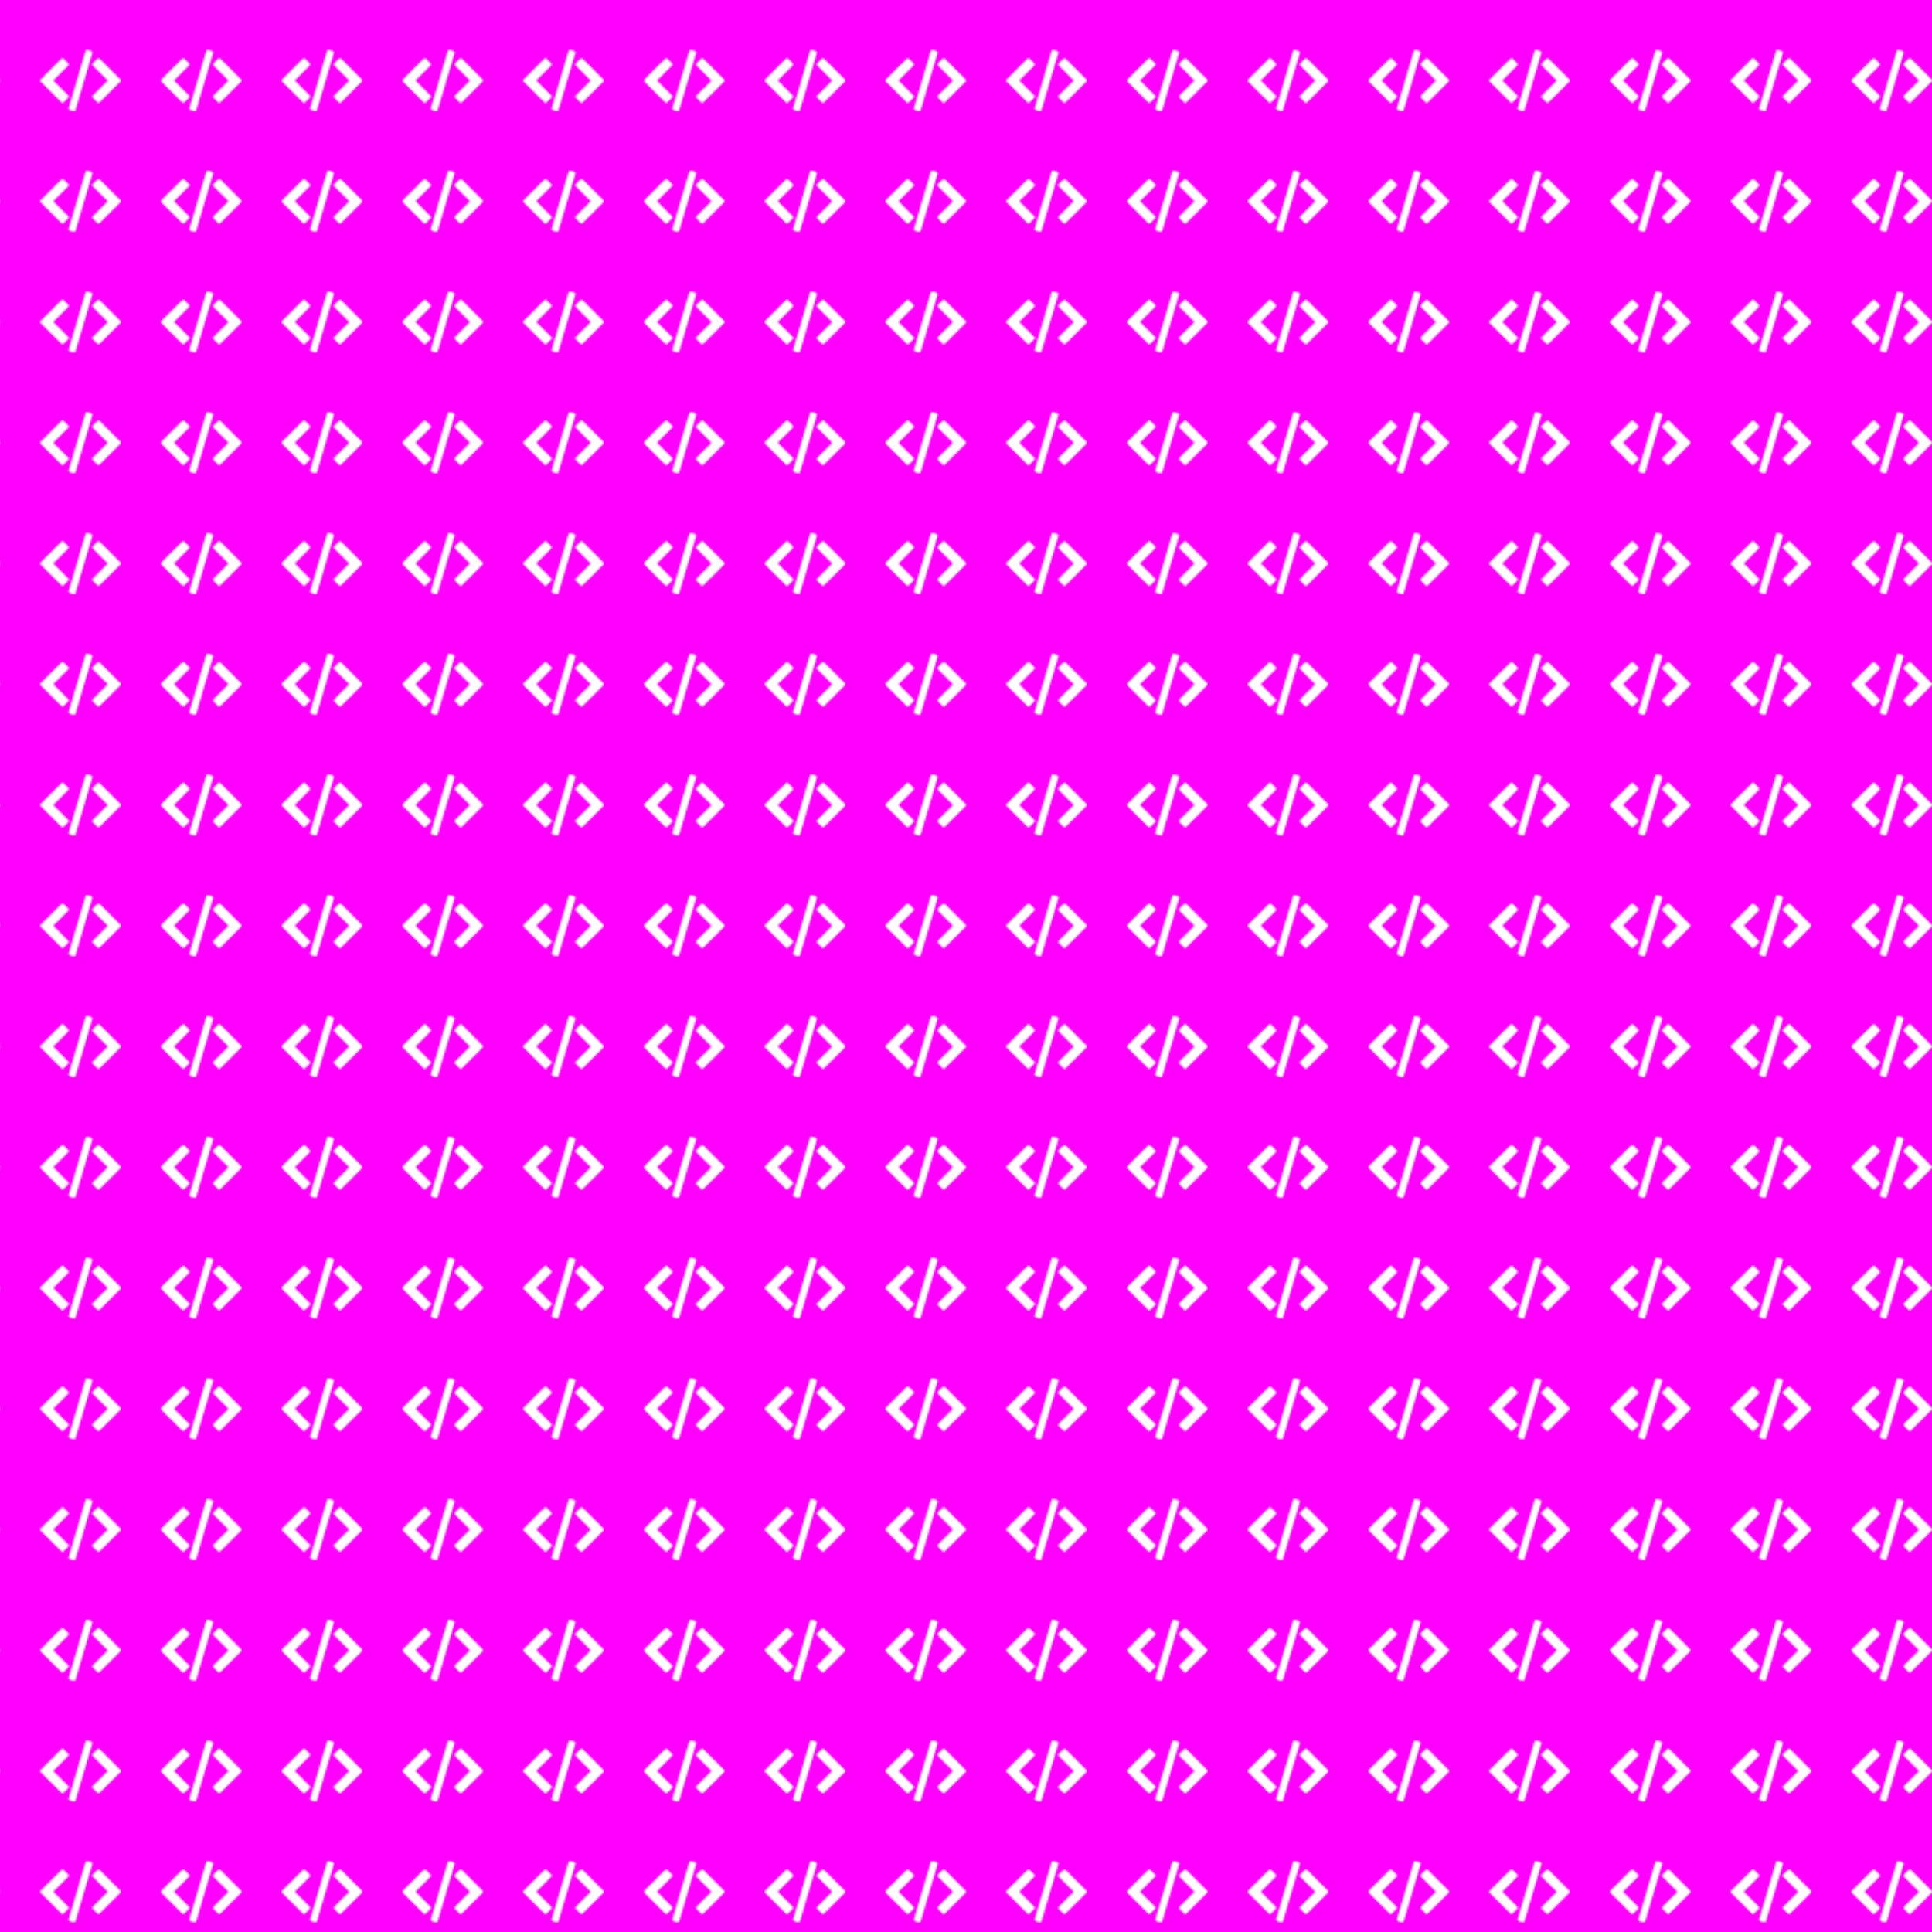 <?xml version="1.0" encoding="utf-8"?>
<svg version="1.1" xmlns="http://www.w3.org/2000/svg" xmlns:xlink="http://www.w3.org/1999/xlink" x="0px" y="0px"
	 width="1200px" height="1200px" viewBox="0 0 1200 1200" xml:space="preserve">
	<defs>
		<pattern id="svg-pattern" x="0" y="0" width="75" height="75" patternUnits="userSpaceOnUse" patternTransform="translate(25, 25) rotate(0) skewX(0)">
			<svg width="50" height="50" viewBox="0 0 100 100">
				<g fill="#ffffff" opacity="1">
					<path d="M99.381 48.498L73.859 22.977C73.066 22.183 71.661 22.183 70.868 22.977L65.335 28.51C64.508 29.336 64.508 30.676 65.335 31.502L83.828 49.994L65.336 68.488C64.509 69.314 64.509 70.654 65.336 71.481L70.869 77.014C71.266 77.41 71.804 77.635 72.365 77.635C72.925 77.635 73.465 77.41 73.861 77.014L99.381 51.493C100.207 50.666 100.207 49.325 99.381 48.498Z"></path>
					<path d="M34.665 68.488L16.175 49.996L34.668 31.505C35.065 31.108 35.288 30.57 35.288 30.008C35.288 29.447 35.066 28.909 34.668 28.512L29.135 22.979C28.738 22.582 28.2 22.359 27.639 22.359C27.078 22.359 26.539 22.582 26.142 22.979L0.62 48.498C-0.207 49.325 -0.207 50.664 0.62 51.492L26.142 77.013C26.538 77.409 27.077 77.634 27.638 77.634C28.198 77.634 28.737 77.409 29.134 77.013L34.667 71.48C35.493 70.654 35.493 69.314 34.665 68.488Z"></path>
					<path d="M64.514 14.391C64.245 13.898 63.792 13.532 63.254 13.373L58.769 12.049C57.649 11.717 56.471 12.359 56.14 13.48L35.317 83.999C35.158 84.537 35.22 85.116 35.487 85.608C35.755 86.102 36.209 86.467 36.746 86.627L41.232 87.951C41.432 88.01 41.634 88.039 41.832 88.039C42.745 88.039 43.589 87.442 43.861 86.52L64.684 16C64.843 15.462 64.782 14.883 64.514 14.391Z"></path>
				</g>
			</svg>
		</pattern>
	</defs>
	<rect x="0" y="0" width="100%" height="100%" fill="#ff00ff"></rect>
	<rect x="0" y="0" width="100%" height="100%" fill="url(#svg-pattern)"></rect>
</svg>